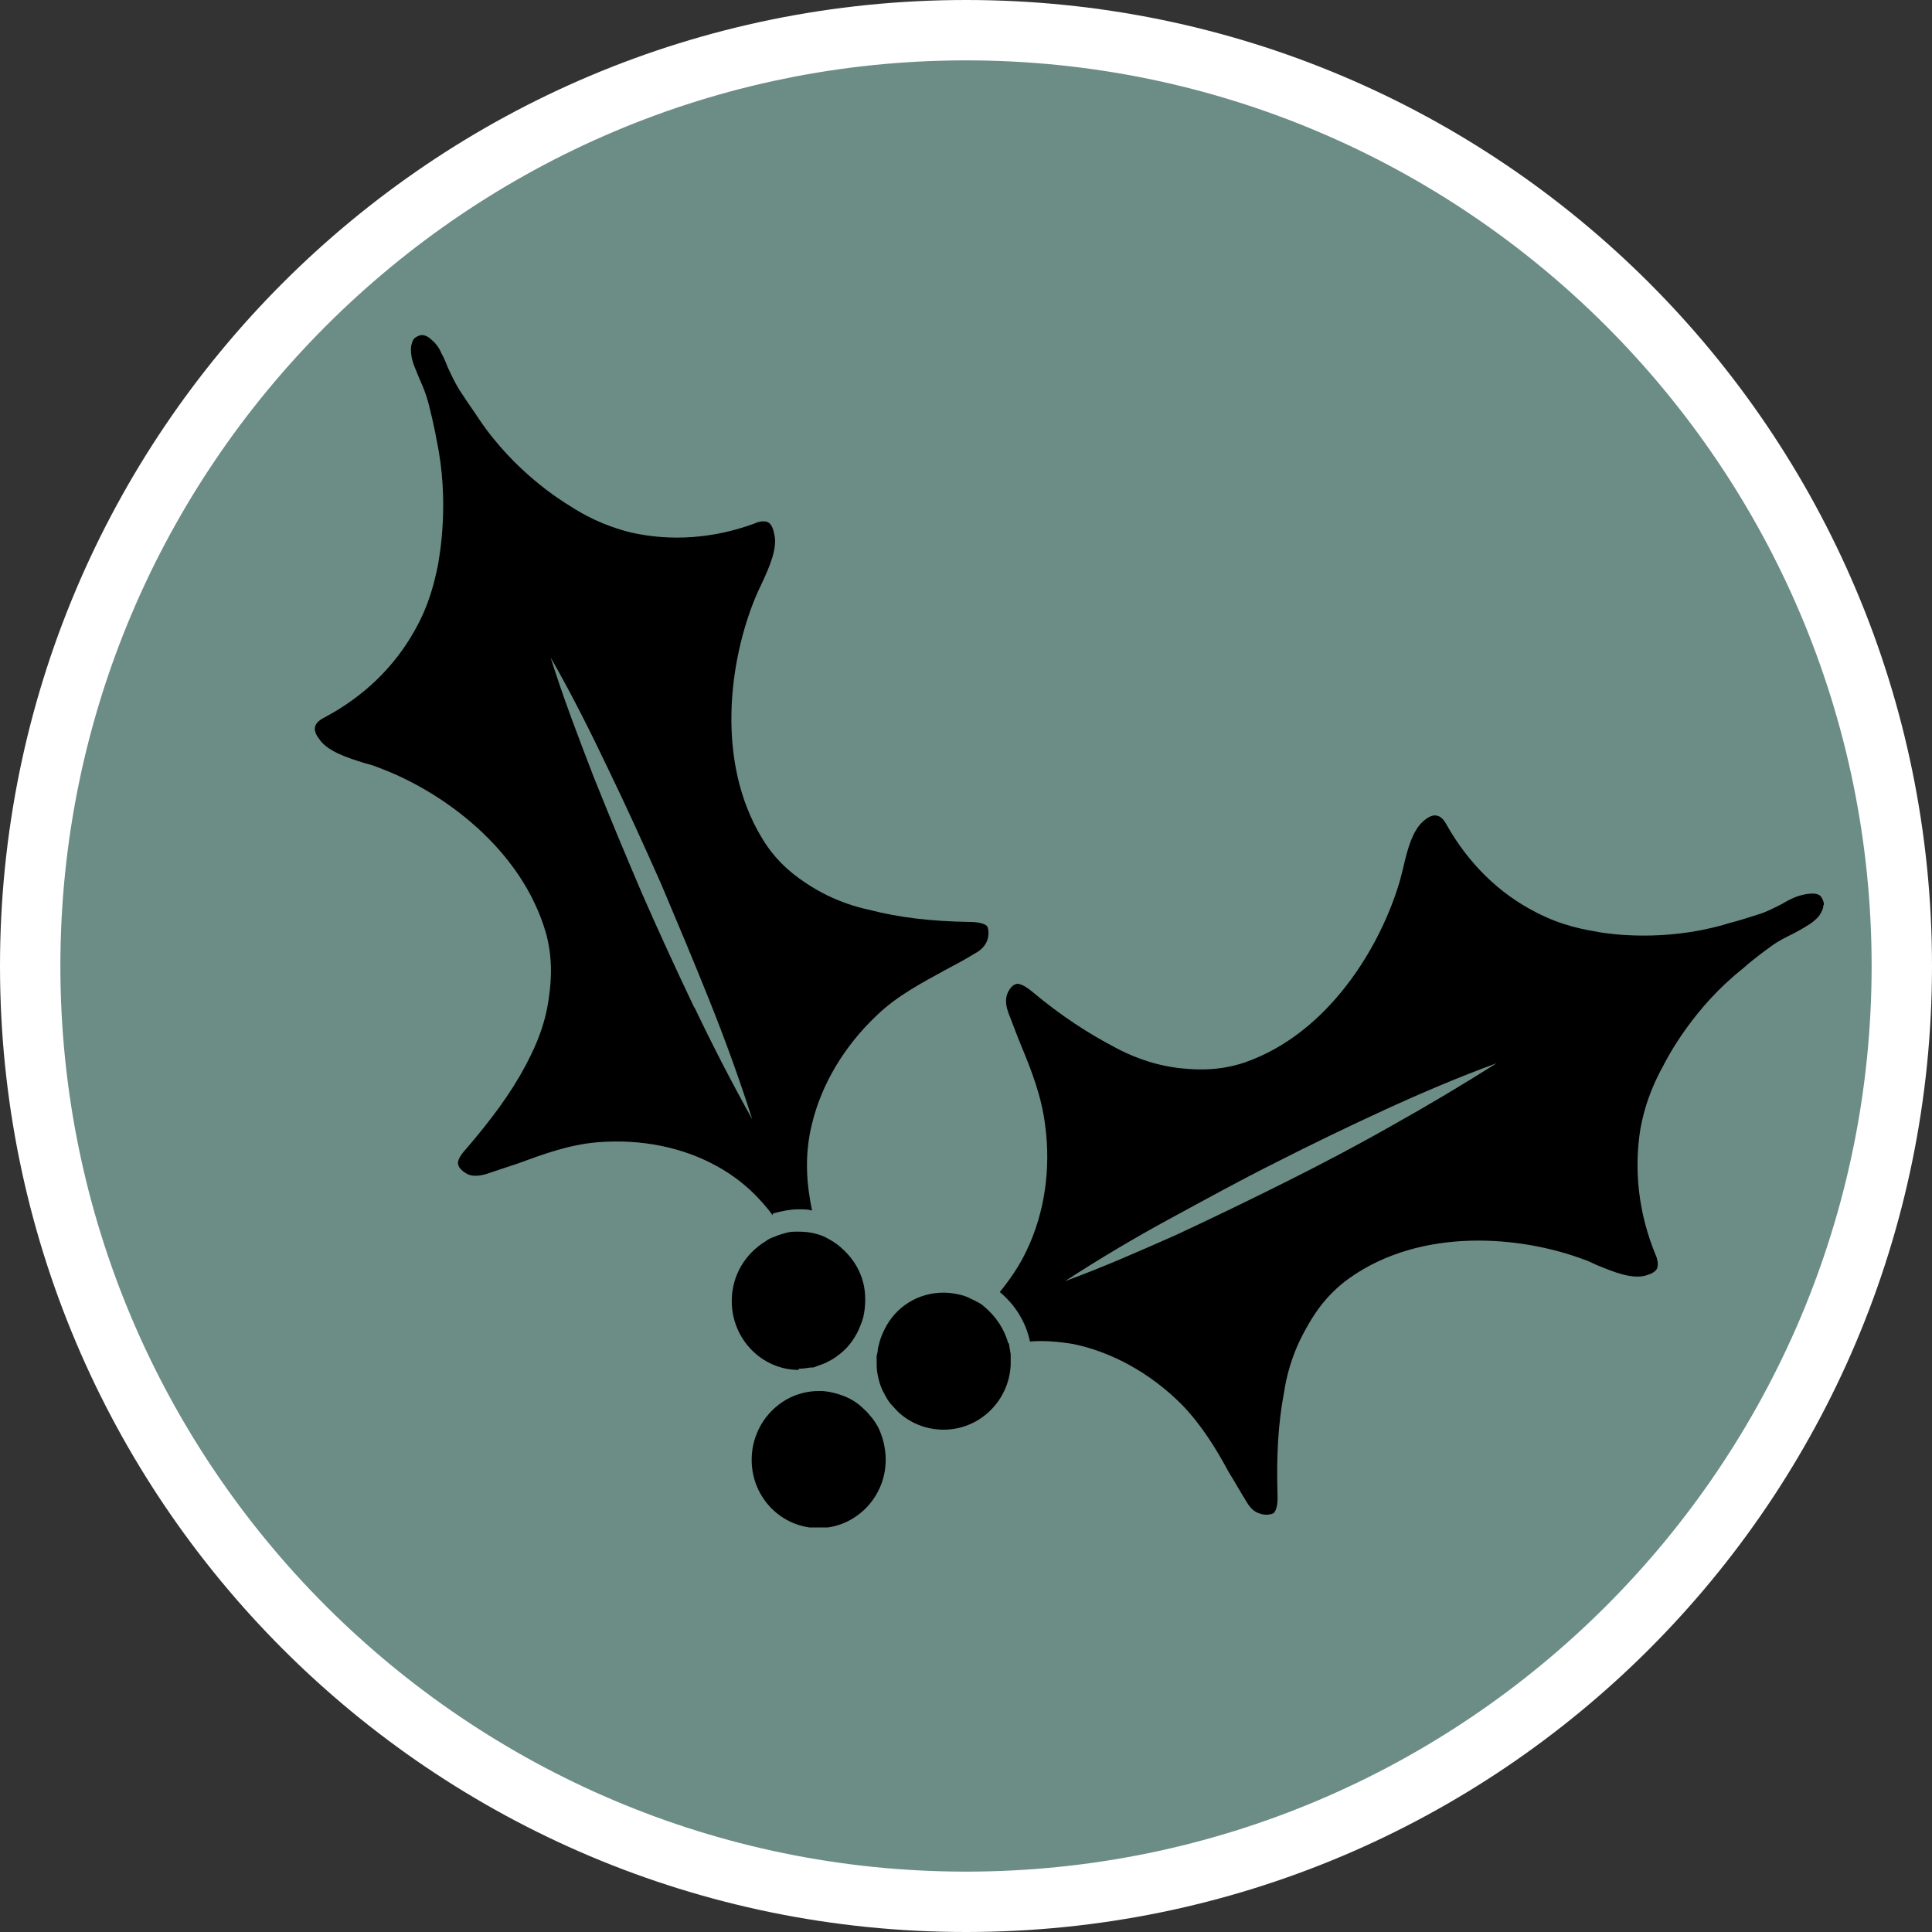 <?xml version="1.0" encoding="UTF-8"?>
<svg id="Warstwa_1" data-name="Warstwa 1" xmlns="http://www.w3.org/2000/svg" xmlns:xlink="http://www.w3.org/1999/xlink" viewBox="0 0 32 32">
  <rect x="0" y="0" width="32" height="32" fill="#333333" stroke="none"/>
  <defs>
    <style>
      .cls-1 {
        fill: #000;
      }

      .cls-1, .cls-2, .cls-3, .cls-4 {
        stroke-width: 0px;
      }

      .cls-5 {
        clip-path: url(#clippath-2);
      }

      .cls-2 {
        fill: none;
      }

      .cls-6 {
        clip-path: url(#clippath-1);
      }

      .cls-7 {
        clip-path: url(#clippath);
      }

      .cls-3 {
        fill: #fff;
      }

      .cls-4 {
        fill: #6c8c86;
      }
    </style>
    <clipPath id="clippath">
      <rect class="cls-2" x="16.28" y="13.01" width="13.93" height="12.29"/>
    </clipPath>
    <clipPath id="clippath-1">
      <rect class="cls-2" x="5.22" y="5.52" width="12.5" height="14.67"/>
    </clipPath>
    <clipPath id="clippath-2">
      <rect class="cls-2" x="11.98" y="21.62" width="2.87" height="3.68"/>
    </clipPath>
  </defs>
  <g>
    <path class="cls-4" d="M16,31.5C7.45,31.5.5,24.55.5,16S7.45.5,16,.5s15.5,6.95,15.5,15.5-6.95,15.5-15.5,15.5Z"/>
    <path class="cls-3" d="M16,1c8.27,0,15,6.73,15,15s-6.73,15-15,15S1,24.27,1,16,7.73,1,16,1M16,0C7.16,0,0,7.16,0,16s7.16,16,16,16,16-7.16,16-16S24.84,0,16,0h0Z"/>
  </g>
  <rect class="cls-2" x="5.8" y="3.76" width="20.32" height="25.08"/>
  <rect class="cls-2" x="8.85" y="3.61" width="14.29" height="24.77"/>
  <g class="cls-7">
    <path class="cls-1" d="M30.21,14.98c0-.05-.04-.13-.07-.15-.03-.02-.07-.03-.11-.03-.09,0-.2.02-.32.07-.07.03-.14.07-.21.11-.12.06-.25.13-.39.17-.16.05-.31.1-.47.14l-.1.03c-.99.28-1.88.15-2.05.12-.23-.04-.61-.1-1.05-.33-.61-.31-1.12-.81-1.48-1.45-.03-.06-.09-.14-.16-.15-.07-.02-.15.03-.2.07-.2.15-.29.49-.36.8-.02.08-.04.16-.06.23-.32,1.08-1.18,2.51-2.57,2.99-.48.16-.89.11-1.09.09-.49-.06-.86-.24-1.03-.33-.46-.24-.91-.53-1.4-.94-.17-.14-.25-.13-.26-.12-.06.01-.12.09-.15.17-.04.12,0,.24.02.3.07.18.14.37.21.54.17.41.34.84.4,1.32.1.73-.01,1.46-.3,2.07-.13.28-.29.5-.45.7.25.21.43.49.5.82.22-.02.46,0,.71.04.64.13,1.28.48,1.8,1,.33.34.57.73.78,1.12.1.16.2.34.3.5.03.05.1.16.22.19.08.03.18.02.23-.01.01-.02.07-.07.06-.3-.02-.65.01-1.19.11-1.71.03-.2.11-.6.36-1.04.1-.18.3-.54.72-.84,1.2-.85,2.84-.7,3.88-.31.07.02.14.06.21.09.29.12.61.25.84.17.07-.02.15-.06.17-.12s0-.16-.03-.22c-.28-.68-.36-1.4-.25-2.08.09-.5.27-.85.38-1.05.08-.16.51-.97,1.32-1.61l.08-.07c.12-.1.25-.2.39-.3.12-.09.25-.15.37-.21.07-.04.15-.08.21-.12.09-.05.16-.11.21-.17.04-.06.07-.12.07-.17ZM23.06,18.64c-.58.33-1.17.64-1.77.94-.6.3-1.2.59-1.8.87-.61.27-1.22.54-1.85.77.57-.37,1.14-.71,1.73-1.03s1.17-.64,1.77-.94c.59-.3,1.19-.59,1.8-.87s1.22-.54,1.85-.77c-.57.36-1.14.7-1.73,1.03Z"/>
  </g>
  <g class="cls-6">
    <path class="cls-1" d="M12.8,20.1c.14-.04.29-.07.43-.07.08,0,.15,0,.22.02-.08-.39-.14-.88,0-1.44.16-.66.54-1.29,1.07-1.79.34-.33.75-.54,1.13-.75.17-.09.34-.18.5-.28.06-.03.16-.1.2-.21.03-.08.03-.18,0-.24-.01-.01-.07-.07-.29-.07-.63-.01-1.16-.07-1.66-.2-.19-.04-.58-.14-1-.41-.17-.11-.52-.34-.78-.78-.77-1.27-.54-2.94-.11-3.98.03-.07.06-.14.1-.22.13-.28.28-.61.21-.85-.01-.06-.04-.15-.1-.18-.06-.03-.16-.01-.22.02-.68.25-1.38.3-2.05.15-.48-.12-.81-.31-1.01-.44-.15-.09-.92-.57-1.5-1.43l-.06-.09c-.09-.13-.18-.26-.27-.4-.08-.13-.14-.26-.2-.39-.03-.08-.06-.15-.1-.22-.04-.1-.1-.17-.16-.22-.06-.06-.12-.08-.16-.08-.05,0-.12.04-.14.07-.02.03-.03.07-.04.11-.01.09,0,.2.05.33.03.07.06.15.09.22.06.13.11.26.15.41.04.16.08.33.11.48l.02.11c.22,1.03.05,1.93.02,2.1-.05.23-.13.62-.38,1.06-.34.61-.85,1.1-1.49,1.44-.06.03-.14.08-.16.15-.02.07.02.15.06.2.13.21.47.32.76.41.08.02.15.04.22.07,1.04.38,2.39,1.34,2.79,2.77.13.5.06.91.03,1.12-.08.5-.28.86-.37,1.04-.25.47-.57.9-.99,1.39-.15.16-.14.24-.13.26.01.06.08.12.16.16.11.05.24.01.29,0,.18-.06.36-.12.54-.18.41-.15.84-.31,1.31-.35.72-.06,1.43.08,2.01.41.41.23.69.52.9.8ZM11.5,16.69c-.3-.63-.59-1.26-.87-1.9-.27-.63-.54-1.28-.8-1.93-.25-.65-.5-1.3-.71-1.97.35.61.66,1.23.96,1.86.3.62.59,1.26.87,1.89.27.64.54,1.28.8,1.93.26.65.5,1.31.71,1.97-.34-.61-.66-1.23-.96-1.86Z"/>
  </g>
  <path class="cls-1" d="M16.7,22.25c-.07-.25-.21-.45-.4-.61-.04-.04-.1-.07-.16-.1-.06-.03-.12-.06-.18-.08-.11-.03-.22-.05-.33-.05-.43,0-.8.24-.98.61-.03.06-.06.13-.08.2-.01.04-.02.08-.03.12,0,.04-.01.08-.02.12v.09h0c0,.06,0,.12.01.18h0c.02.13.06.26.12.36.03.06.06.11.1.16.04.04.08.09.12.13.2.19.47.3.76.3.59,0,1.08-.47,1.11-1.07v-.06s0-.08,0-.12c-.01-.06-.02-.12-.03-.18Z"/>
  <g class="cls-5">
    <path class="cls-1" d="M14.43,23.47s-.07-.09-.12-.13c-.1-.1-.21-.17-.34-.22-.11-.04-.22-.07-.34-.08h-.07c-.61,0-1.11.51-1.11,1.14s.5,1.13,1.11,1.13,1.11-.51,1.11-1.13c0-.2-.05-.39-.13-.55-.03-.05-.06-.1-.1-.15Z"/>
  </g>
  <path class="cls-1" d="M13.23,22.67c.07,0,.13-.01.2-.02.01,0,.03,0,.04,0,.03-.01.06-.02.08-.03.06-.02.12-.04.17-.07.06-.03.11-.06.16-.1.15-.11.26-.25.34-.42.03-.07.06-.14.08-.22.02-.09.03-.18.03-.27v-.03c0-.31-.13-.59-.35-.8-.07-.07-.15-.13-.24-.18-.07-.04-.13-.07-.21-.09-.1-.03-.2-.04-.31-.04-.07,0-.14,0-.2.02-.06.02-.12.03-.18.06-.06.02-.11.04-.16.08-.33.2-.56.56-.56.99,0,.63.5,1.14,1.11,1.14Z"/>
</svg>